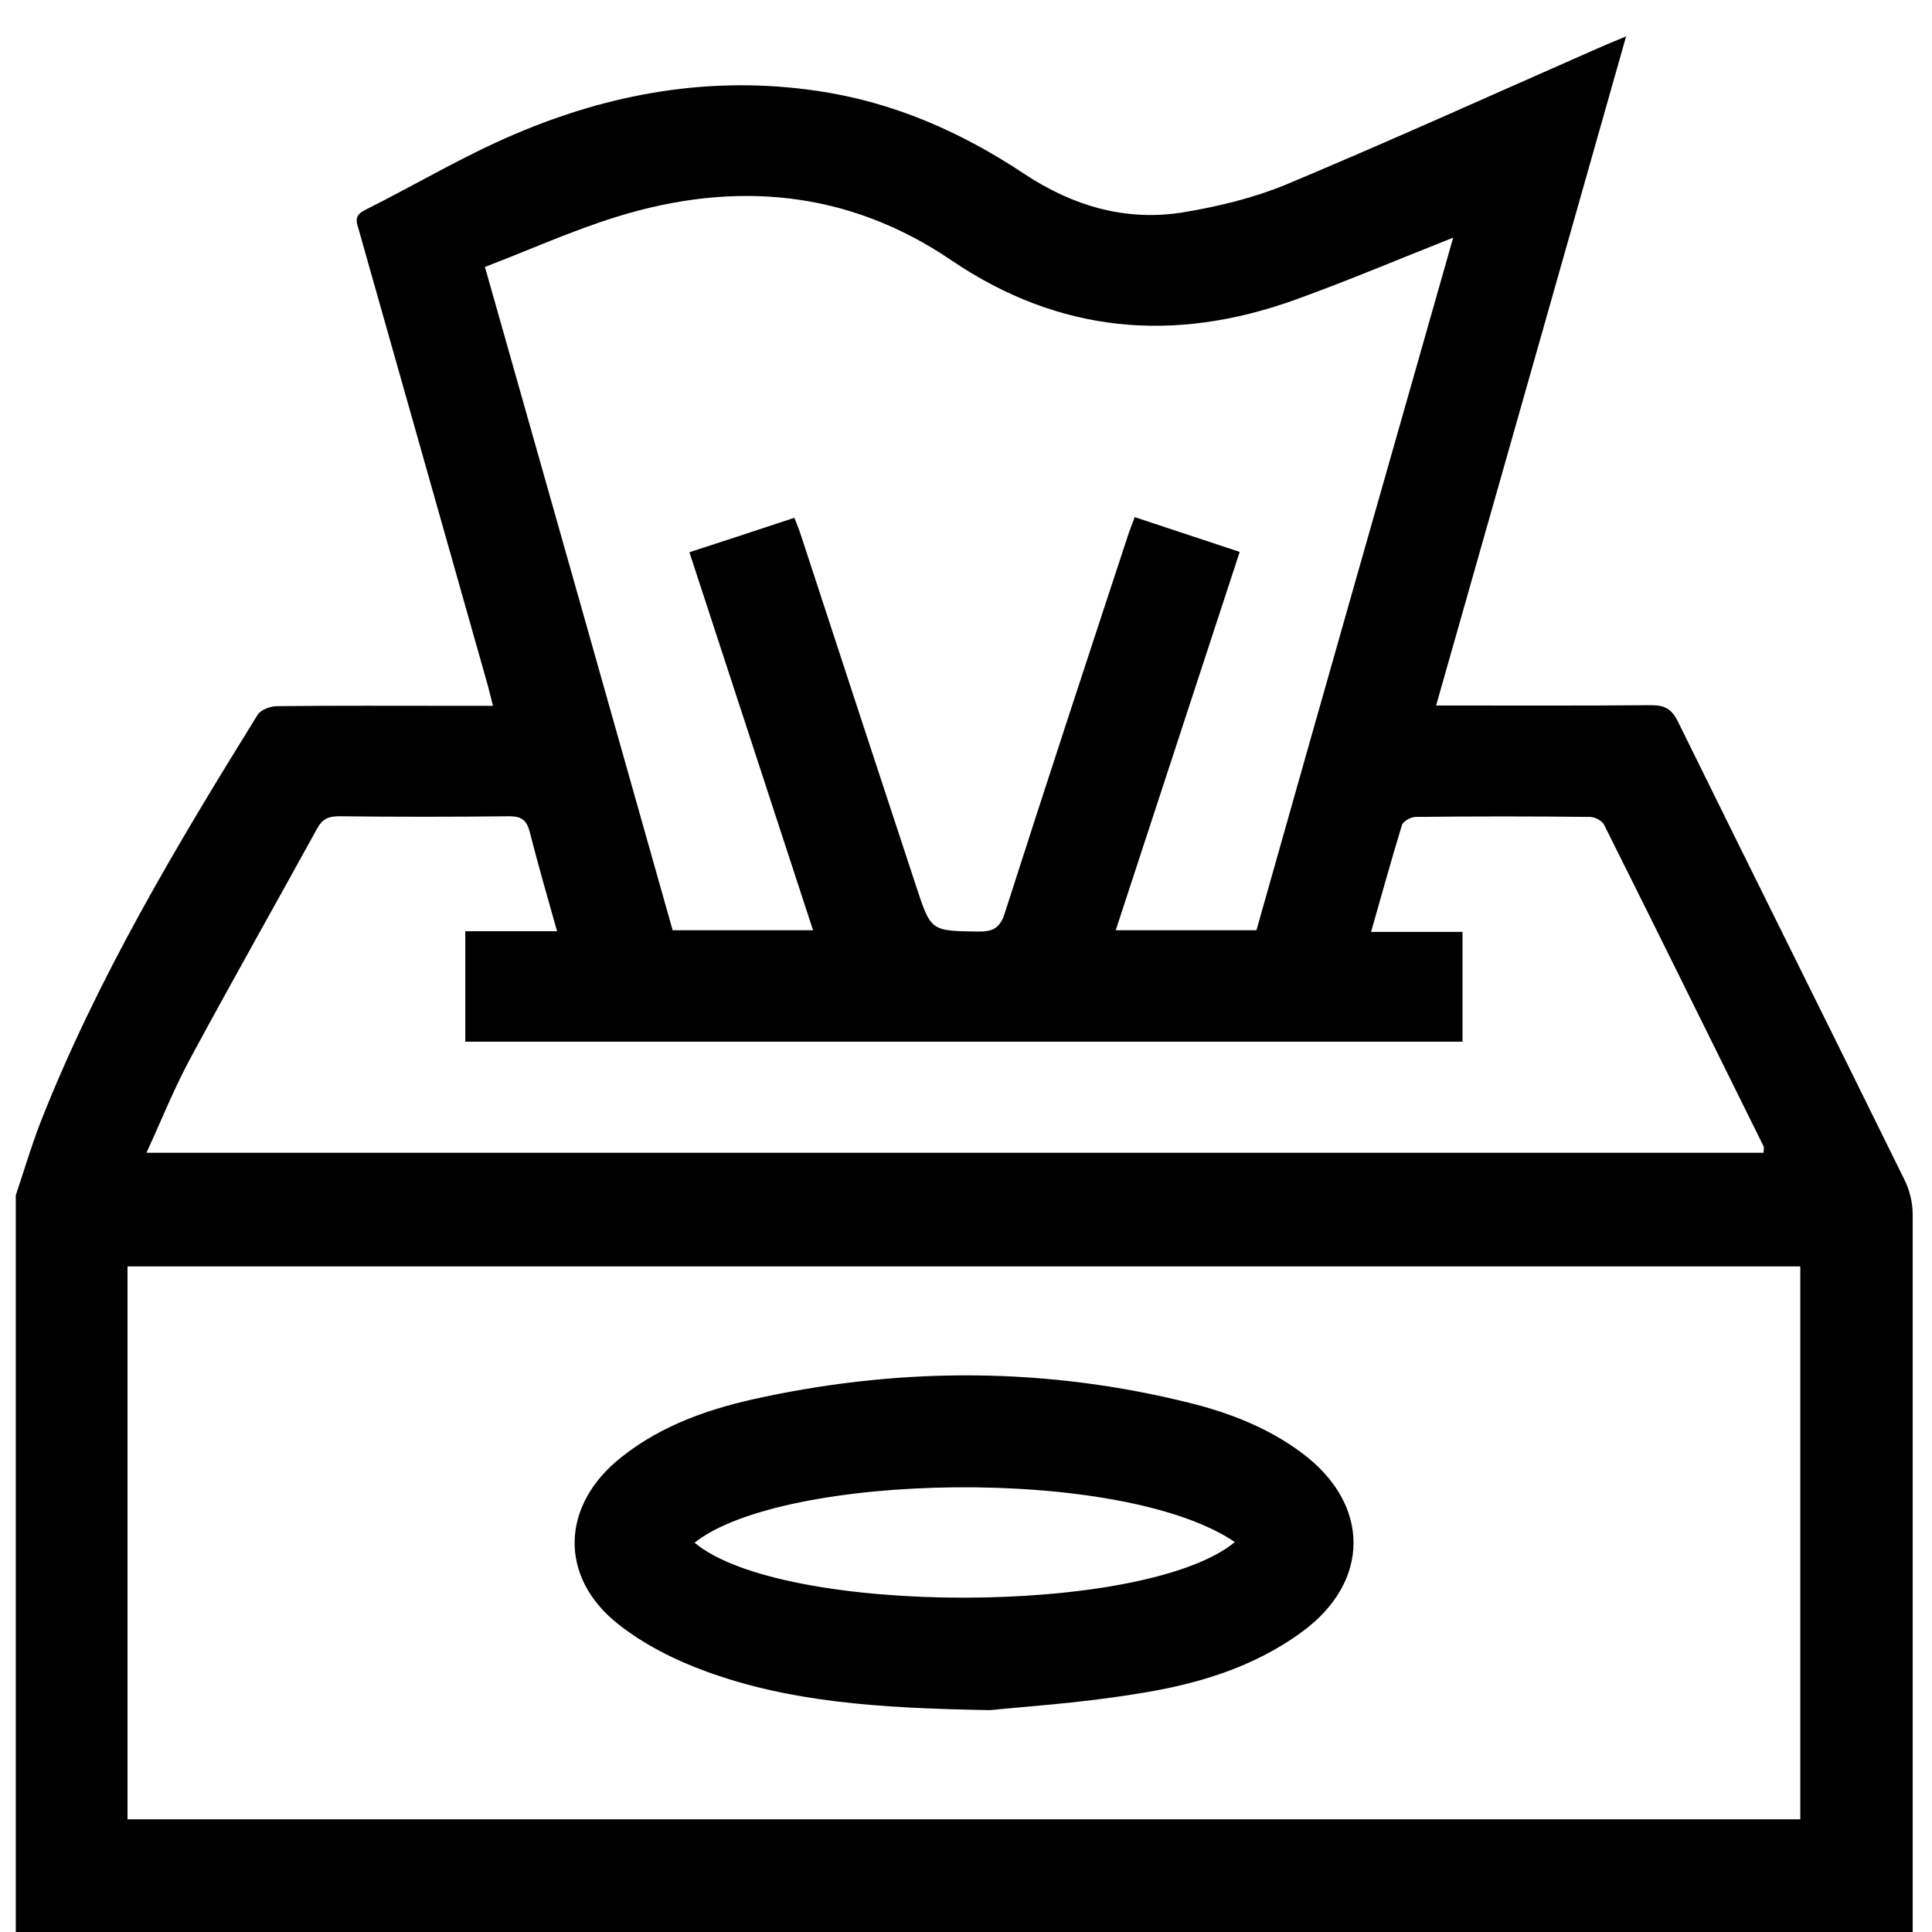 <?xml version="1.0" encoding="utf-8"?>
<!-- Generator: Adobe Illustrator 25.2.1, SVG Export Plug-In . SVG Version: 6.00 Build 0)  -->
<svg version="1.1" id="Camada_1" xmlns="http://www.w3.org/2000/svg" xmlns:xlink="http://www.w3.org/1999/xlink" x="0px" y="0px"
	 viewBox="0 0 60 60" style="enable-background:new 0 0 60 60;" xml:space="preserve">
<path d="M59.4,60.02c-19.64,0-39.27,0-58.91,0c0-7.63,0-15.27,0-22.9c0.25-0.74,0.47-1.49,0.75-2.22C3,30.41,5.47,26.28,8,22.2
	c0.1-0.16,0.4-0.27,0.61-0.27c1.86-0.02,3.72-0.01,5.58-0.01c0.36,0,0.71,0,1.12,0c-0.07-0.26-0.11-0.45-0.16-0.63
	c-1.33-4.7-2.66-9.39-3.99-14.09c-0.07-0.26-0.2-0.49,0.16-0.67c1.56-0.78,3.06-1.68,4.66-2.36c2.99-1.28,6.12-1.83,9.38-1.35
	c2.36,0.34,4.48,1.27,6.45,2.58c1.51,1,3.17,1.49,4.96,1.19c1.07-0.18,2.15-0.44,3.15-0.85c3.25-1.36,6.45-2.81,9.68-4.23
	c0.25-0.11,0.51-0.22,0.9-0.38c-1.98,6.99-3.93,13.85-5.9,20.78c2.32,0,4.5,0.01,6.68-0.01c0.42,0,0.64,0.12,0.83,0.51
	c2.34,4.76,4.71,9.5,7.05,14.26c0.15,0.31,0.24,0.69,0.24,1.04C59.4,45.14,59.4,52.58,59.4,60.02z M3.96,56.5
	c17.36,0,34.66,0,51.95,0c0-5.75,0-11.46,0-17.17c-17.34,0-34.64,0-51.95,0C3.96,45.07,3.96,50.76,3.96,56.5z M45.13,7.38
	c-1.67,0.66-3.27,1.34-4.91,1.93c-3.75,1.35-7.32,1.05-10.68-1.23C26.33,5.9,22.81,5.6,19.16,6.73c-1.39,0.43-2.74,1.04-4.1,1.56
	c1.98,6.98,3.91,13.8,5.83,20.6c1.48,0,2.89,0,4.36,0c-1.29-3.94-2.56-7.82-3.84-11.74c1.11-0.36,2.18-0.71,3.26-1.07
	c0.08,0.21,0.15,0.37,0.2,0.53c1.19,3.64,2.38,7.27,3.58,10.91c0.46,1.4,0.46,1.39,1.91,1.41c0.47,0.01,0.7-0.1,0.85-0.59
	c1.25-3.9,2.53-7.79,3.81-11.68c0.06-0.19,0.14-0.38,0.22-0.6c1.12,0.37,2.18,0.72,3.26,1.08c-1.3,3.96-2.57,7.84-3.85,11.75
	c1.51,0,2.92,0,4.37,0C41.04,21.74,43.08,14.58,45.13,7.38z M4.55,35.8c16.83,0,33.52,0,50.22,0c0-0.09,0.02-0.15,0-0.2
	c-1.65-3.33-3.29-6.66-4.95-9.98c-0.06-0.13-0.29-0.25-0.44-0.25c-1.8-0.02-3.6-0.02-5.41,0c-0.15,0-0.39,0.13-0.43,0.25
	c-0.33,1.08-0.63,2.16-0.96,3.32c0.99,0,1.92,0,2.84,0c0,1.18,0,2.3,0,3.41c-10.35,0-20.66,0-30.97,0c0-1.16,0-2.27,0-3.43
	c0.96,0,1.87,0,2.85,0c-0.3-1.06-0.59-2.07-0.85-3.09c-0.09-0.35-0.25-0.48-0.63-0.48c-1.76,0.02-3.53,0.02-5.29,0
	c-0.32,0-0.52,0.08-0.68,0.38c-1.31,2.38-2.65,4.75-3.94,7.14C5.41,33.8,5.02,34.77,4.55,35.8z"/>
<path d="M30.75,53.11c-3.52-0.06-6.22-0.26-8.79-1.19c-0.97-0.35-1.95-0.84-2.76-1.48c-1.86-1.47-1.78-3.7,0.09-5.18
	c1.29-1.03,2.82-1.54,4.4-1.87c4.43-0.94,8.86-0.92,13.26,0.18c1.25,0.31,2.45,0.78,3.49,1.56c2.13,1.59,2.13,4-0.02,5.56
	c-1.56,1.14-3.37,1.65-5.23,1.93C33.45,52.9,31.69,53.01,30.75,53.11z M38.35,47.89c-3.51-2.38-14.03-2.16-16.78,0.02
	C24.3,50.19,35.56,50.19,38.35,47.89z"/>
</svg>
